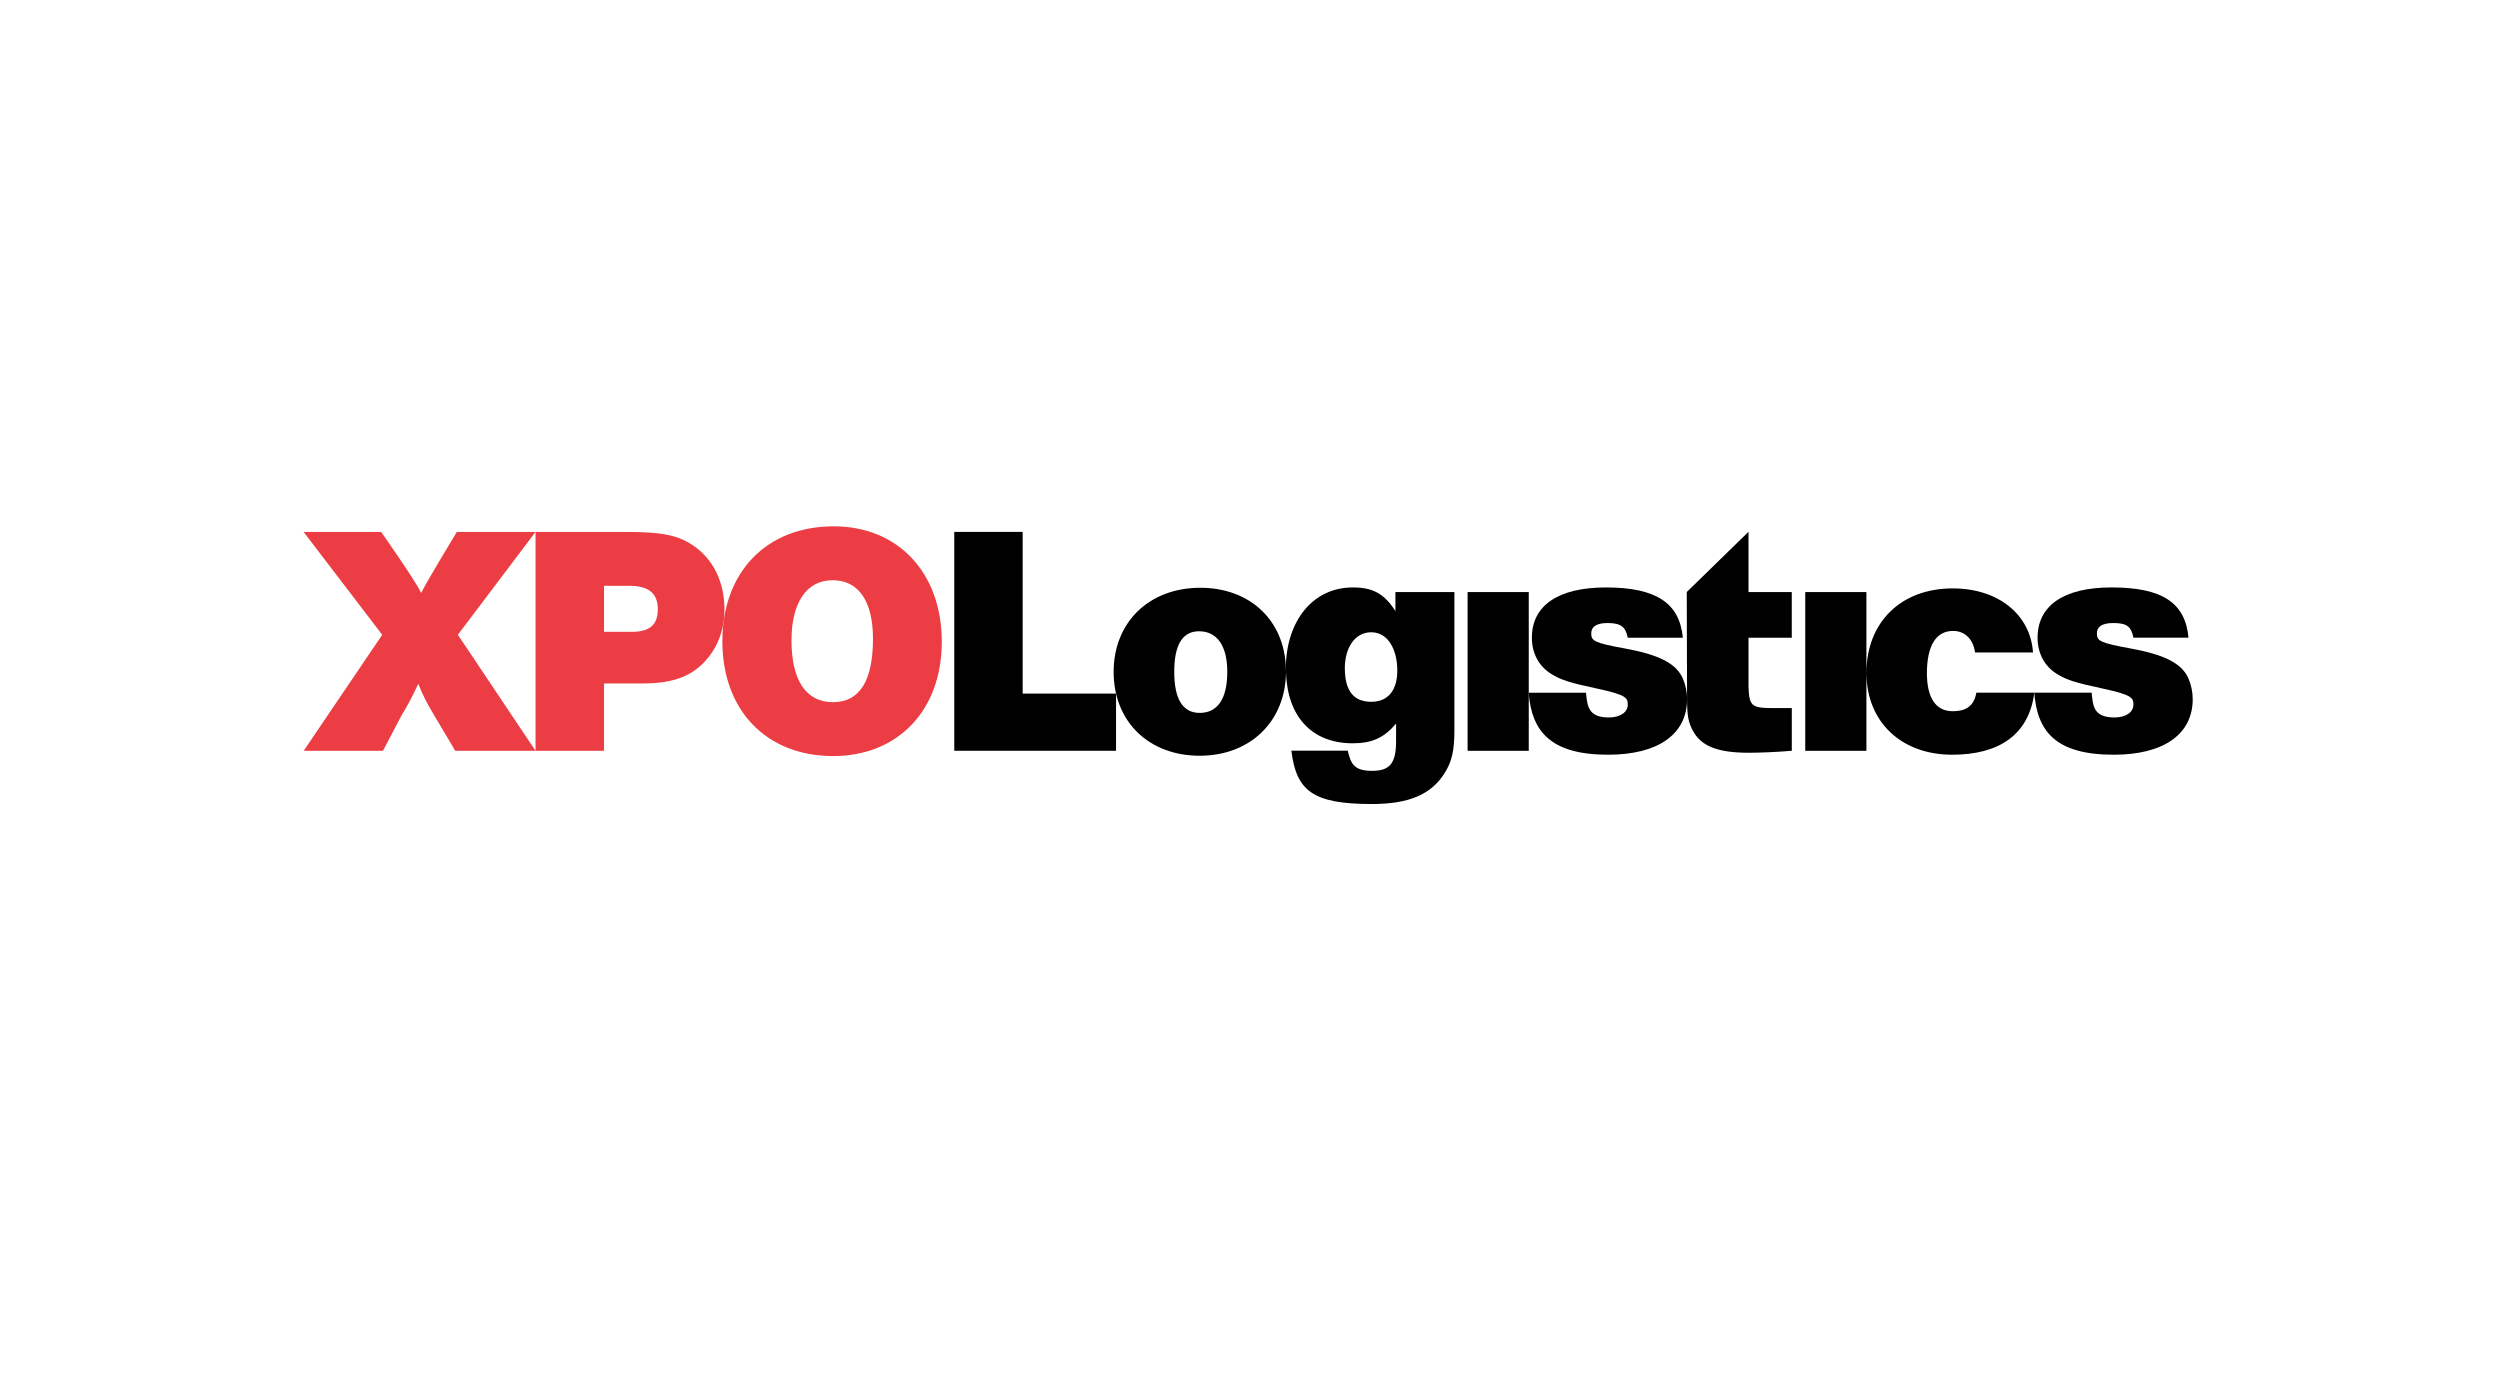 <?xml version="1.0" encoding="UTF-8"?> <svg xmlns="http://www.w3.org/2000/svg" width="179" height="100" viewBox="0 0 179 100" fill="none"><g clip-path="url(#clip0_2029_311)"><path d="M73.223 38.084H68.326V53.755H79.908V49.661H73.223V38.084Z" fill="black"></path><path d="M92.069 47.814C91.955 44.398 89.483 42.084 85.944 42.084C82.271 42.084 79.737 44.555 79.737 48.108C79.737 51.662 82.248 54.111 85.896 54.111C89.498 54.111 92.042 51.669 92.077 48.134C92.074 48.041 92.067 47.953 92.067 47.857L92.069 47.814ZM85.897 51.043C84.665 51.043 84.076 50.016 84.076 48.109C84.076 46.203 84.641 45.199 85.85 45.199C87.129 45.199 87.873 46.218 87.873 48.101C87.873 50.078 87.152 51.043 85.897 51.043Z" fill="black"></path><path d="M99.914 43.755C99.123 42.532 98.342 42.061 96.854 42.061C93.962 42.061 92.086 44.516 92.068 47.813C92.071 47.896 92.08 47.976 92.08 48.061C92.08 48.085 92.077 48.107 92.077 48.132C92.174 51.326 93.941 53.22 96.854 53.22C98.248 53.22 99.102 52.82 99.96 51.809V53.041C99.96 54.622 99.541 55.192 98.248 55.192C96.97 55.192 96.731 54.722 96.497 53.748H92.462C92.816 56.613 93.972 57.568 98.224 57.568C100.875 57.568 102.462 56.886 103.417 55.379C103.95 54.556 104.135 53.755 104.135 52.297V42.391H99.912V43.756H99.914V43.755ZM98.178 50.248C96.878 50.248 96.29 49.409 96.29 47.832C96.29 46.444 96.969 45.27 98.178 45.27C99.389 45.27 100.046 46.508 100.046 48.013C100.046 49.425 99.388 50.248 98.178 50.248ZM109.459 49.651L109.453 49.598H109.459V42.39H105.08V53.755H109.459V49.65V49.651ZM125.195 38.074L120.771 42.39L120.794 49.989C120.794 51.285 120.885 51.708 121.211 52.321C121.815 53.45 123.033 53.897 125.217 53.897C125.961 53.897 127.223 53.849 128.293 53.755V50.697H126.843C125.401 50.697 125.233 50.509 125.193 49.143V45.66H128.291V42.39H125.193V38.074H125.195ZM129.256 42.391H133.635V53.755H129.256V42.391ZM139.819 50.923C138.58 50.923 137.968 49.943 137.968 48.202C137.968 46.248 138.608 45.174 139.844 45.174C140.706 45.174 141.293 45.797 141.412 46.716H145.564C145.377 43.985 143.053 42.129 139.819 42.129C136.106 42.129 133.638 44.555 133.638 48.179C133.638 51.685 136.131 54.038 139.775 54.038C143.078 54.038 145.261 52.657 145.659 49.597H141.505C141.318 50.75 140.49 50.923 139.819 50.923V50.923Z" fill="black"></path><path d="M152.584 46.436C150.376 46.037 150.136 45.895 150.136 45.354C150.136 44.884 150.493 44.609 151.305 44.609C152.282 44.609 152.592 44.857 152.754 45.659H156.696C156.466 43.14 154.792 42.06 151.188 42.06C147.771 42.06 145.89 43.353 145.89 45.66C145.89 46.789 146.399 47.731 147.309 48.273C148.006 48.696 148.609 48.885 150.584 49.307C152.652 49.754 152.753 49.97 152.753 50.452C152.753 51.018 152.177 51.37 151.397 51.37C149.916 51.37 149.855 50.577 149.763 49.597H145.656C145.865 52.365 147.176 54.038 151.35 54.038C154.905 54.038 156.998 52.578 156.998 50.061C156.997 49.534 156.887 49.014 156.674 48.532C156.187 47.495 155 46.884 152.584 46.436V46.436ZM115.148 54.038C118.702 54.038 120.794 52.578 120.794 50.061C120.794 49.518 120.679 49.001 120.47 48.532C119.981 47.496 118.796 46.884 116.38 46.437C114.172 46.038 113.932 45.895 113.932 45.355C113.932 44.885 114.288 44.609 115.1 44.609C116.077 44.609 116.388 44.898 116.55 45.66H120.492C120.26 43.18 118.588 42.061 114.985 42.061C111.566 42.061 109.683 43.354 109.683 45.66C109.683 46.79 110.195 47.731 111.103 48.274C111.801 48.697 112.404 48.885 114.38 49.309C116.449 49.755 116.549 49.97 116.549 50.453C116.549 51.018 115.972 51.371 115.192 51.371C113.712 51.371 113.649 50.54 113.557 49.598H109.456V49.651C109.682 52.347 111 54.038 115.148 54.038V54.038Z" fill="black"></path><path d="M38.345 38.085H32.71C32.71 38.085 30.411 41.873 30.156 42.462C29.808 41.662 27.288 38.085 27.288 38.085H21.737L27.367 45.451L21.743 53.757H27.422L28.715 51.287C29.173 50.537 29.585 49.759 29.947 48.958C30.296 49.826 30.552 50.321 31.086 51.216L32.597 53.757H38.345L32.783 45.45L38.345 38.085ZM49.618 39.05C48.548 38.322 47.386 38.086 44.852 38.086H38.345V53.757H43.25V48.934H46.014C48.06 48.934 49.339 48.487 50.337 47.498C51.337 46.486 51.872 45.169 51.872 43.639C51.872 41.663 51.058 40.015 49.618 39.05V39.05ZM45.147 45.239H43.249V41.944H45.054C46.449 41.944 47.099 42.486 47.099 43.616C47.099 44.743 46.519 45.263 45.147 45.239Z" fill="#EB3D43"></path><path d="M59.693 37.685C54.882 37.685 51.722 40.956 51.722 45.922C51.722 50.887 54.905 54.134 59.646 54.134C64.293 54.134 67.432 50.863 67.432 45.946C67.432 41.027 64.317 37.685 59.693 37.685V37.685ZM59.646 50.276C57.672 50.276 56.671 48.651 56.671 45.851C56.671 43.193 57.718 41.544 59.623 41.544C61.505 41.544 62.506 43.098 62.506 45.734C62.505 48.698 61.575 50.276 59.646 50.276Z" fill="#EB3D43"></path></g><defs><clipPath id="clip0_2029_311"><rect width="157.724" height="23.659" fill="white" transform="translate(10.506 37.683)"></rect></clipPath></defs></svg> 